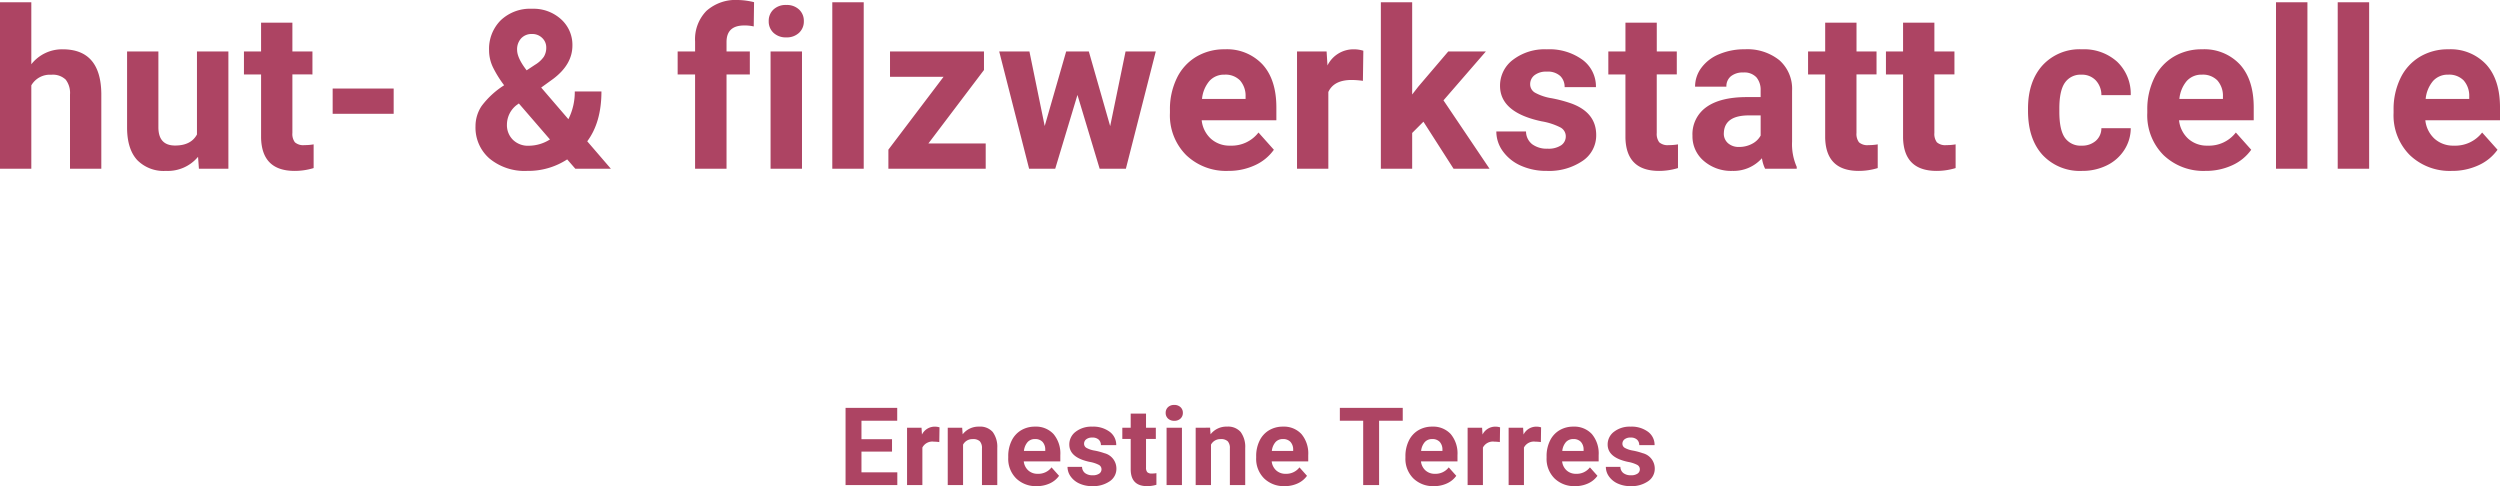 <svg xmlns="http://www.w3.org/2000/svg" width="529.452" height="102.957" viewBox="0 0 529.452 102.957">
  <g id="Group_1" data-name="Group 1" transform="translate(-429.387 -259.268)">
    <path id="Path_1" data-name="Path 1" d="M9.019-22.123a8.278,8.278,0,0,1,6.632-3.167q8.078,0,8.193,9.386V0H17.212V-15.72a4.613,4.613,0,0,0-.918-3.156A3.936,3.936,0,0,0,13.242-19.9a4.514,4.514,0,0,0-4.223,2.249V0H2.387V-35.25H9.019Zm35.31,19.6A8.317,8.317,0,0,1,37.536.459a7.844,7.844,0,0,1-6.093-2.295Q29.343-4.131,29.3-8.56V-24.831H35.93V-8.79q0,3.878,3.534,3.878,3.374,0,4.636-2.341V-24.831h6.655V0H44.513Zm19.98-28.411v6.1h4.246v4.865H64.309V-7.573A2.959,2.959,0,0,0,64.837-5.6a2.651,2.651,0,0,0,2.02.6,10.577,10.577,0,0,0,1.951-.161V-.138a13.654,13.654,0,0,1-4.016.6q-6.977,0-7.114-7.045V-19.966H54.051v-4.865h3.626v-6.1Zm21.449,19.3H72.838v-5.347h12.92ZM103.091-9a7.662,7.662,0,0,1,1.3-4.292,18.006,18.006,0,0,1,4.762-4.383,23.379,23.379,0,0,1-2.341-3.752,8.308,8.308,0,0,1-.849-3.66,8.541,8.541,0,0,1,2.467-6.345,9.025,9.025,0,0,1,6.644-2.444,8.667,8.667,0,0,1,6.139,2.226,7.265,7.265,0,0,1,2.4,5.554q0,3.993-4.039,7.045L117-17.189l5.76,6.7a12.77,12.77,0,0,0,1.354-5.875h5.646q0,6.518-3.006,10.557l5,5.806h-7.527l-1.721-1.974A15.089,15.089,0,0,1,114.014.459a11.643,11.643,0,0,1-7.94-2.6A8.654,8.654,0,0,1,103.091-9Zm11.245,4.131A8.4,8.4,0,0,0,118.857-6.2l-6.586-7.619-.482.344a5.256,5.256,0,0,0-2.042,4.108,4.351,4.351,0,0,0,1.274,3.247A4.531,4.531,0,0,0,114.336-4.865ZM111.9-25.175q0,1.721,2.02,4.337l1.767-1.17a6,6,0,0,0,1.87-1.7,3.648,3.648,0,0,0,.516-1.974,2.732,2.732,0,0,0-.849-2,2.951,2.951,0,0,0-2.18-.849,2.982,2.982,0,0,0-2.283.918A3.413,3.413,0,0,0,111.9-25.175ZM149.591,0V-19.966H145.9v-4.865h3.695v-2.111a8.572,8.572,0,0,1,2.4-6.483,9.288,9.288,0,0,1,6.713-2.306,15.5,15.5,0,0,1,3.374.459l-.069,5.141a8.455,8.455,0,0,0-2.02-.207q-3.741,0-3.741,3.511v2h4.934v4.865h-4.934V0Zm22.642,0h-6.655V-24.831h6.655Zm-7.045-31.257a3.266,3.266,0,0,1,1-2.456,3.75,3.75,0,0,1,2.719-.964,3.759,3.759,0,0,1,2.708.964,3.247,3.247,0,0,1,1.01,2.456,3.256,3.256,0,0,1-1.021,2.479,3.768,3.768,0,0,1-2.7.964,3.768,3.768,0,0,1-2.7-.964A3.256,3.256,0,0,1,165.188-31.257ZM185.306,0h-6.655V-35.25h6.655ZM199-5.347h12.14V0H190.53V-4.039l11.681-15.422H190.874v-5.37h19.9v3.924Zm38.5-3.672,3.259-15.812h6.4L240.826,0h-5.554l-4.7-15.628L225.863,0h-5.531L214-24.831h6.4l3.236,15.789,4.544-15.789h4.8ZM262.481.459a12.19,12.19,0,0,1-8.893-3.351,11.91,11.91,0,0,1-3.431-8.927v-.643a15,15,0,0,1,1.446-6.69,10.611,10.611,0,0,1,4.1-4.544,11.5,11.5,0,0,1,6.047-1.595,10.305,10.305,0,0,1,8.021,3.213q2.926,3.213,2.926,9.111v2.708H256.882a6.161,6.161,0,0,0,1.939,3.9,5.862,5.862,0,0,0,4.1,1.469,7.159,7.159,0,0,0,5.99-2.777l3.259,3.649a9.956,9.956,0,0,1-4.039,3.293A13.252,13.252,0,0,1,262.481.459Zm-.757-20.379a4.153,4.153,0,0,0-3.2,1.331,6.877,6.877,0,0,0-1.572,3.81h9.226v-.528a4.9,4.9,0,0,0-1.193-3.408A4.286,4.286,0,0,0,261.724-19.92Zm29.3,1.308a18.018,18.018,0,0,0-2.387-.184q-3.764,0-4.934,2.547V0h-6.632V-24.831h6.265l.184,2.96a6.145,6.145,0,0,1,5.531-3.419,6.95,6.95,0,0,1,2.065.3Zm12.82,8.652-2.387,2.387V0h-6.632V-35.25h6.632v19.53l1.285-1.652,6.357-7.458h7.963l-8.973,10.35L317.841,0h-7.619Zm30.147,3.1a2.137,2.137,0,0,0-1.2-1.916,13.686,13.686,0,0,0-3.867-1.251q-8.858-1.859-8.858-7.527a6.823,6.823,0,0,1,2.742-5.519,11.063,11.063,0,0,1,7.172-2.215,11.907,11.907,0,0,1,7.562,2.226,7.015,7.015,0,0,1,2.834,5.783h-6.632a3.209,3.209,0,0,0-.918-2.352,3.885,3.885,0,0,0-2.869-.929,3.97,3.97,0,0,0-2.593.757,2.391,2.391,0,0,0-.918,1.928,2.044,2.044,0,0,0,1.044,1.779A10.742,10.742,0,0,0,331-14.928a28.773,28.773,0,0,1,4.177,1.113q5.255,1.928,5.255,6.678a6.477,6.477,0,0,1-2.915,5.5A12.573,12.573,0,0,1,330,.459a13.132,13.132,0,0,1-5.542-1.113,9.3,9.3,0,0,1-3.8-3.052,7.092,7.092,0,0,1-1.377-4.188h6.288a3.462,3.462,0,0,0,1.308,2.708,5.189,5.189,0,0,0,3.259.941,4.8,4.8,0,0,0,2.88-.723A2.249,2.249,0,0,0,333.988-6.862Zm19.269-24.074v6.1H357.5v4.865h-4.246V-7.573a2.959,2.959,0,0,0,.528,1.974,2.651,2.651,0,0,0,2.02.6,10.577,10.577,0,0,0,1.951-.161V-.138a13.653,13.653,0,0,1-4.016.6q-6.977,0-7.114-7.045V-19.966H343v-4.865h3.626v-6.1ZM376.2,0a7.365,7.365,0,0,1-.666-2.226A8.025,8.025,0,0,1,369.267.459a8.816,8.816,0,0,1-6.047-2.111,6.79,6.79,0,0,1-2.4-5.324,7.017,7.017,0,0,1,2.926-6.059q2.926-2.111,8.457-2.134h3.052v-1.423a4.092,4.092,0,0,0-.884-2.754,3.476,3.476,0,0,0-2.788-1.033,3.952,3.952,0,0,0-2.628.8,2.729,2.729,0,0,0-.952,2.2h-6.632a6.662,6.662,0,0,1,1.331-3.993,8.8,8.8,0,0,1,3.764-2.88,13.716,13.716,0,0,1,5.462-1.044,10.837,10.837,0,0,1,7.286,2.306,8.068,8.068,0,0,1,2.7,6.483V-5.737A11.871,11.871,0,0,0,382.9-.39V0Zm-5.485-4.613a5.712,5.712,0,0,0,2.708-.654,4.3,4.3,0,0,0,1.836-1.756v-4.269h-2.479q-4.98,0-5.3,3.442l-.023.39a2.655,2.655,0,0,0,.872,2.042A3.387,3.387,0,0,0,370.713-4.613Zm24.845-26.323v6.1H399.8v4.865h-4.246V-7.573a2.959,2.959,0,0,0,.528,1.974,2.651,2.651,0,0,0,2.02.6,10.577,10.577,0,0,0,1.951-.161V-.138a13.653,13.653,0,0,1-4.016.6q-6.977,0-7.114-7.045V-19.966H385.3v-4.865h3.626v-6.1Zm16.492,0v6.1H416.3v4.865H412.05V-7.573a2.959,2.959,0,0,0,.528,1.974,2.651,2.651,0,0,0,2.02.6,10.577,10.577,0,0,0,1.951-.161V-.138a13.653,13.653,0,0,1-4.016.6q-6.977,0-7.114-7.045V-19.966h-3.626v-4.865h3.626v-6.1ZM443.244-4.888a4.35,4.35,0,0,0,2.983-1.01,3.538,3.538,0,0,0,1.193-2.685h6.219a8.507,8.507,0,0,1-1.377,4.624A9.086,9.086,0,0,1,448.556-.7a11.6,11.6,0,0,1-5.2,1.159,10.78,10.78,0,0,1-8.4-3.385q-3.075-3.385-3.075-9.352v-.436q0-5.737,3.052-9.157a10.655,10.655,0,0,1,8.376-3.419,10.444,10.444,0,0,1,7.47,2.651,9.385,9.385,0,0,1,2.857,7.057H447.42a4.52,4.52,0,0,0-1.193-3.133,3.99,3.99,0,0,0-3.029-1.2,4,4,0,0,0-3.5,1.687q-1.182,1.687-1.182,5.473v.688q0,3.833,1.17,5.508A4.047,4.047,0,0,0,443.244-4.888ZM469.466.459a12.19,12.19,0,0,1-8.893-3.351,11.91,11.91,0,0,1-3.431-8.927v-.643a15,15,0,0,1,1.446-6.69,10.611,10.611,0,0,1,4.1-4.544,11.5,11.5,0,0,1,6.047-1.595,10.305,10.305,0,0,1,8.021,3.213q2.926,3.213,2.926,9.111v2.708H463.866a6.161,6.161,0,0,0,1.939,3.9,5.862,5.862,0,0,0,4.1,1.469,7.159,7.159,0,0,0,5.99-2.777l3.259,3.649a9.956,9.956,0,0,1-4.039,3.293A13.252,13.252,0,0,1,469.466.459Zm-.757-20.379a4.153,4.153,0,0,0-3.2,1.331,6.877,6.877,0,0,0-1.572,3.81h9.226v-.528a4.9,4.9,0,0,0-1.193-3.408A4.286,4.286,0,0,0,468.709-19.92ZM491.053,0H484.4V-35.25h6.655Zm13.072,0H497.47V-35.25h6.655Zm17.5.459a12.19,12.19,0,0,1-8.893-3.351,11.91,11.91,0,0,1-3.431-8.927v-.643a15,15,0,0,1,1.446-6.69,10.611,10.611,0,0,1,4.1-4.544,11.5,11.5,0,0,1,6.047-1.595,10.305,10.305,0,0,1,8.021,3.213q2.926,3.213,2.926,9.111v2.708H516.027a6.161,6.161,0,0,0,1.939,3.9,5.862,5.862,0,0,0,4.1,1.469,7.159,7.159,0,0,0,5.99-2.777l3.259,3.649a9.956,9.956,0,0,1-4.039,3.293A13.252,13.252,0,0,1,521.627.459Zm-.757-20.379a4.153,4.153,0,0,0-3.2,1.331,6.876,6.876,0,0,0-1.572,3.81h9.226v-.528a4.9,4.9,0,0,0-1.193-3.408A4.286,4.286,0,0,0,520.869-19.92Z" transform="translate(427 295)" fill="#ad4463"/>
    <path id="Path_2" data-name="Path 2" d="M11.3-7.086H4.829v4.38h7.592V0H1.46V-16.352H12.4v2.729H4.829v3.9H11.3ZM21.311-9.108a8.817,8.817,0,0,0-1.168-.09,2.377,2.377,0,0,0-2.415,1.247V0H14.483V-12.151h3.066l.09,1.449a3.007,3.007,0,0,1,2.707-1.673,3.4,3.4,0,0,1,1.011.146Zm4.847-3.043.1,1.4a4.242,4.242,0,0,1,3.493-1.628,3.526,3.526,0,0,1,2.875,1.134,5.292,5.292,0,0,1,.966,3.392V0H30.348V-7.771a2.106,2.106,0,0,0-.449-1.5A2.011,2.011,0,0,0,28.4-9.737a2.233,2.233,0,0,0-2.055,1.168V0H23.1V-12.151ZM41.944.225a5.965,5.965,0,0,1-4.352-1.64,5.828,5.828,0,0,1-1.679-4.369V-6.1a7.341,7.341,0,0,1,.708-3.274,5.192,5.192,0,0,1,2-2.224,5.627,5.627,0,0,1,2.959-.781A5.043,5.043,0,0,1,45.51-10.8a6.389,6.389,0,0,1,1.432,4.458V-5.02H39.2a3.015,3.015,0,0,0,.949,1.909,2.869,2.869,0,0,0,2,.719,3.5,3.5,0,0,0,2.931-1.359l1.595,1.786A4.872,4.872,0,0,1,44.707-.354,6.485,6.485,0,0,1,41.944.225Zm-.371-9.973a2.032,2.032,0,0,0-1.567.651,3.365,3.365,0,0,0-.769,1.864h4.515v-.258a2.4,2.4,0,0,0-.584-1.668A2.1,2.1,0,0,0,41.574-9.748Zm14.09,6.39a1.046,1.046,0,0,0-.59-.938,6.7,6.7,0,0,0-1.892-.612q-4.335-.91-4.335-3.684a3.339,3.339,0,0,1,1.342-2.7,5.414,5.414,0,0,1,3.51-1.084,5.827,5.827,0,0,1,3.7,1.089,3.433,3.433,0,0,1,1.387,2.83H55.54a1.57,1.57,0,0,0-.449-1.151,1.9,1.9,0,0,0-1.4-.455,1.943,1.943,0,0,0-1.269.371,1.17,1.17,0,0,0-.449.943,1,1,0,0,0,.511.87,5.257,5.257,0,0,0,1.724.573,14.08,14.08,0,0,1,2.044.545A3.358,3.358,0,0,1,58.82-3.493,3.17,3.17,0,0,1,57.393-.8,6.153,6.153,0,0,1,53.71.225,6.426,6.426,0,0,1,51-.32a4.551,4.551,0,0,1-1.859-1.494,3.471,3.471,0,0,1-.674-2.05h3.077a1.694,1.694,0,0,0,.64,1.325,2.539,2.539,0,0,0,1.595.46,2.35,2.35,0,0,0,1.409-.354A1.1,1.1,0,0,0,55.664-3.358Zm9.429-11.781v2.987h2.078v2.381H65.093v6.064a1.448,1.448,0,0,0,.258.966,1.3,1.3,0,0,0,.988.292,5.176,5.176,0,0,0,.955-.079V-.067a6.682,6.682,0,0,1-1.965.292q-3.414,0-3.481-3.448V-9.771H60.073v-2.381h1.774v-2.987ZM72.7,0H69.446V-12.151H72.7ZM69.255-15.3a1.6,1.6,0,0,1,.489-1.2,1.835,1.835,0,0,1,1.331-.472A1.839,1.839,0,0,1,72.4-16.5a1.589,1.589,0,0,1,.494,1.2,1.593,1.593,0,0,1-.5,1.213,1.844,1.844,0,0,1-1.32.472,1.844,1.844,0,0,1-1.32-.472A1.593,1.593,0,0,1,69.255-15.3Zm9.407,3.145.1,1.4a4.242,4.242,0,0,1,3.493-1.628,3.526,3.526,0,0,1,2.875,1.134A5.292,5.292,0,0,1,86.1-7.85V0H82.851V-7.771a2.106,2.106,0,0,0-.449-1.5,2.011,2.011,0,0,0-1.494-.466,2.233,2.233,0,0,0-2.055,1.168V0H75.608V-12.151ZM94.448.225A5.965,5.965,0,0,1,90.1-1.415a5.828,5.828,0,0,1-1.679-4.369V-6.1a7.341,7.341,0,0,1,.708-3.274,5.192,5.192,0,0,1,2-2.224,5.627,5.627,0,0,1,2.959-.781A5.043,5.043,0,0,1,98.014-10.8a6.389,6.389,0,0,1,1.432,4.458V-5.02H91.708a3.015,3.015,0,0,0,.949,1.909,2.869,2.869,0,0,0,2,.719,3.5,3.5,0,0,0,2.931-1.359l1.595,1.786A4.872,4.872,0,0,1,97.211-.354,6.485,6.485,0,0,1,94.448.225Zm-.371-9.973a2.032,2.032,0,0,0-1.567.651,3.365,3.365,0,0,0-.769,1.864h4.515v-.258a2.4,2.4,0,0,0-.584-1.668A2.1,2.1,0,0,0,94.078-9.748Zm25.384-3.875h-5.009V0h-3.369V-13.623h-4.941v-2.729h13.319ZM126.06.225a5.965,5.965,0,0,1-4.352-1.64,5.828,5.828,0,0,1-1.679-4.369V-6.1a7.341,7.341,0,0,1,.708-3.274,5.192,5.192,0,0,1,2-2.224,5.627,5.627,0,0,1,2.959-.781,5.043,5.043,0,0,1,3.925,1.572,6.389,6.389,0,0,1,1.432,4.458V-5.02H123.32a3.015,3.015,0,0,0,.949,1.909,2.869,2.869,0,0,0,2,.719,3.5,3.5,0,0,0,2.931-1.359L130.8-1.965a4.872,4.872,0,0,1-1.977,1.612A6.485,6.485,0,0,1,126.06.225Zm-.371-9.973a2.032,2.032,0,0,0-1.567.651,3.365,3.365,0,0,0-.769,1.864h4.515v-.258a2.4,2.4,0,0,0-.584-1.668A2.1,2.1,0,0,0,125.69-9.748Zm14.337.64a8.817,8.817,0,0,0-1.168-.09,2.377,2.377,0,0,0-2.415,1.247V0H133.2V-12.151h3.066l.09,1.449a3.007,3.007,0,0,1,2.707-1.673,3.4,3.4,0,0,1,1.011.146Zm8.688,0a8.817,8.817,0,0,0-1.168-.09,2.377,2.377,0,0,0-2.415,1.247V0h-3.246V-12.151h3.066l.09,1.449a3.007,3.007,0,0,1,2.707-1.673,3.4,3.4,0,0,1,1.011.146ZM155.955.225a5.965,5.965,0,0,1-4.352-1.64,5.828,5.828,0,0,1-1.679-4.369V-6.1a7.341,7.341,0,0,1,.708-3.274,5.192,5.192,0,0,1,2-2.224,5.627,5.627,0,0,1,2.959-.781A5.043,5.043,0,0,1,159.52-10.8a6.389,6.389,0,0,1,1.432,4.458V-5.02h-7.738a3.015,3.015,0,0,0,.949,1.909,2.869,2.869,0,0,0,2,.719A3.5,3.5,0,0,0,159.1-3.751l1.595,1.786a4.872,4.872,0,0,1-1.977,1.612A6.485,6.485,0,0,1,155.955.225Zm-.371-9.973a2.032,2.032,0,0,0-1.567.651,3.365,3.365,0,0,0-.769,1.864h4.515v-.258a2.4,2.4,0,0,0-.584-1.668A2.1,2.1,0,0,0,155.584-9.748Zm14.09,6.39a1.046,1.046,0,0,0-.59-.938,6.7,6.7,0,0,0-1.892-.612q-4.335-.91-4.335-3.684a3.339,3.339,0,0,1,1.342-2.7,5.414,5.414,0,0,1,3.51-1.084,5.827,5.827,0,0,1,3.7,1.089,3.433,3.433,0,0,1,1.387,2.83H169.55a1.57,1.57,0,0,0-.449-1.151,1.9,1.9,0,0,0-1.4-.455,1.943,1.943,0,0,0-1.269.371,1.17,1.17,0,0,0-.449.943,1,1,0,0,0,.511.87,5.257,5.257,0,0,0,1.724.573,14.08,14.08,0,0,1,2.044.545,3.358,3.358,0,0,1,2.572,3.268A3.17,3.17,0,0,1,171.4-.8,6.153,6.153,0,0,1,167.72.225a6.426,6.426,0,0,1-2.712-.545,4.551,4.551,0,0,1-1.859-1.494,3.471,3.471,0,0,1-.674-2.05h3.077a1.694,1.694,0,0,0,.64,1.325,2.539,2.539,0,0,0,1.595.46,2.35,2.35,0,0,0,1.409-.354A1.1,1.1,0,0,0,169.674-3.358Z" transform="translate(607 362)" fill="#ad4463"/>
  </g>
</svg>
